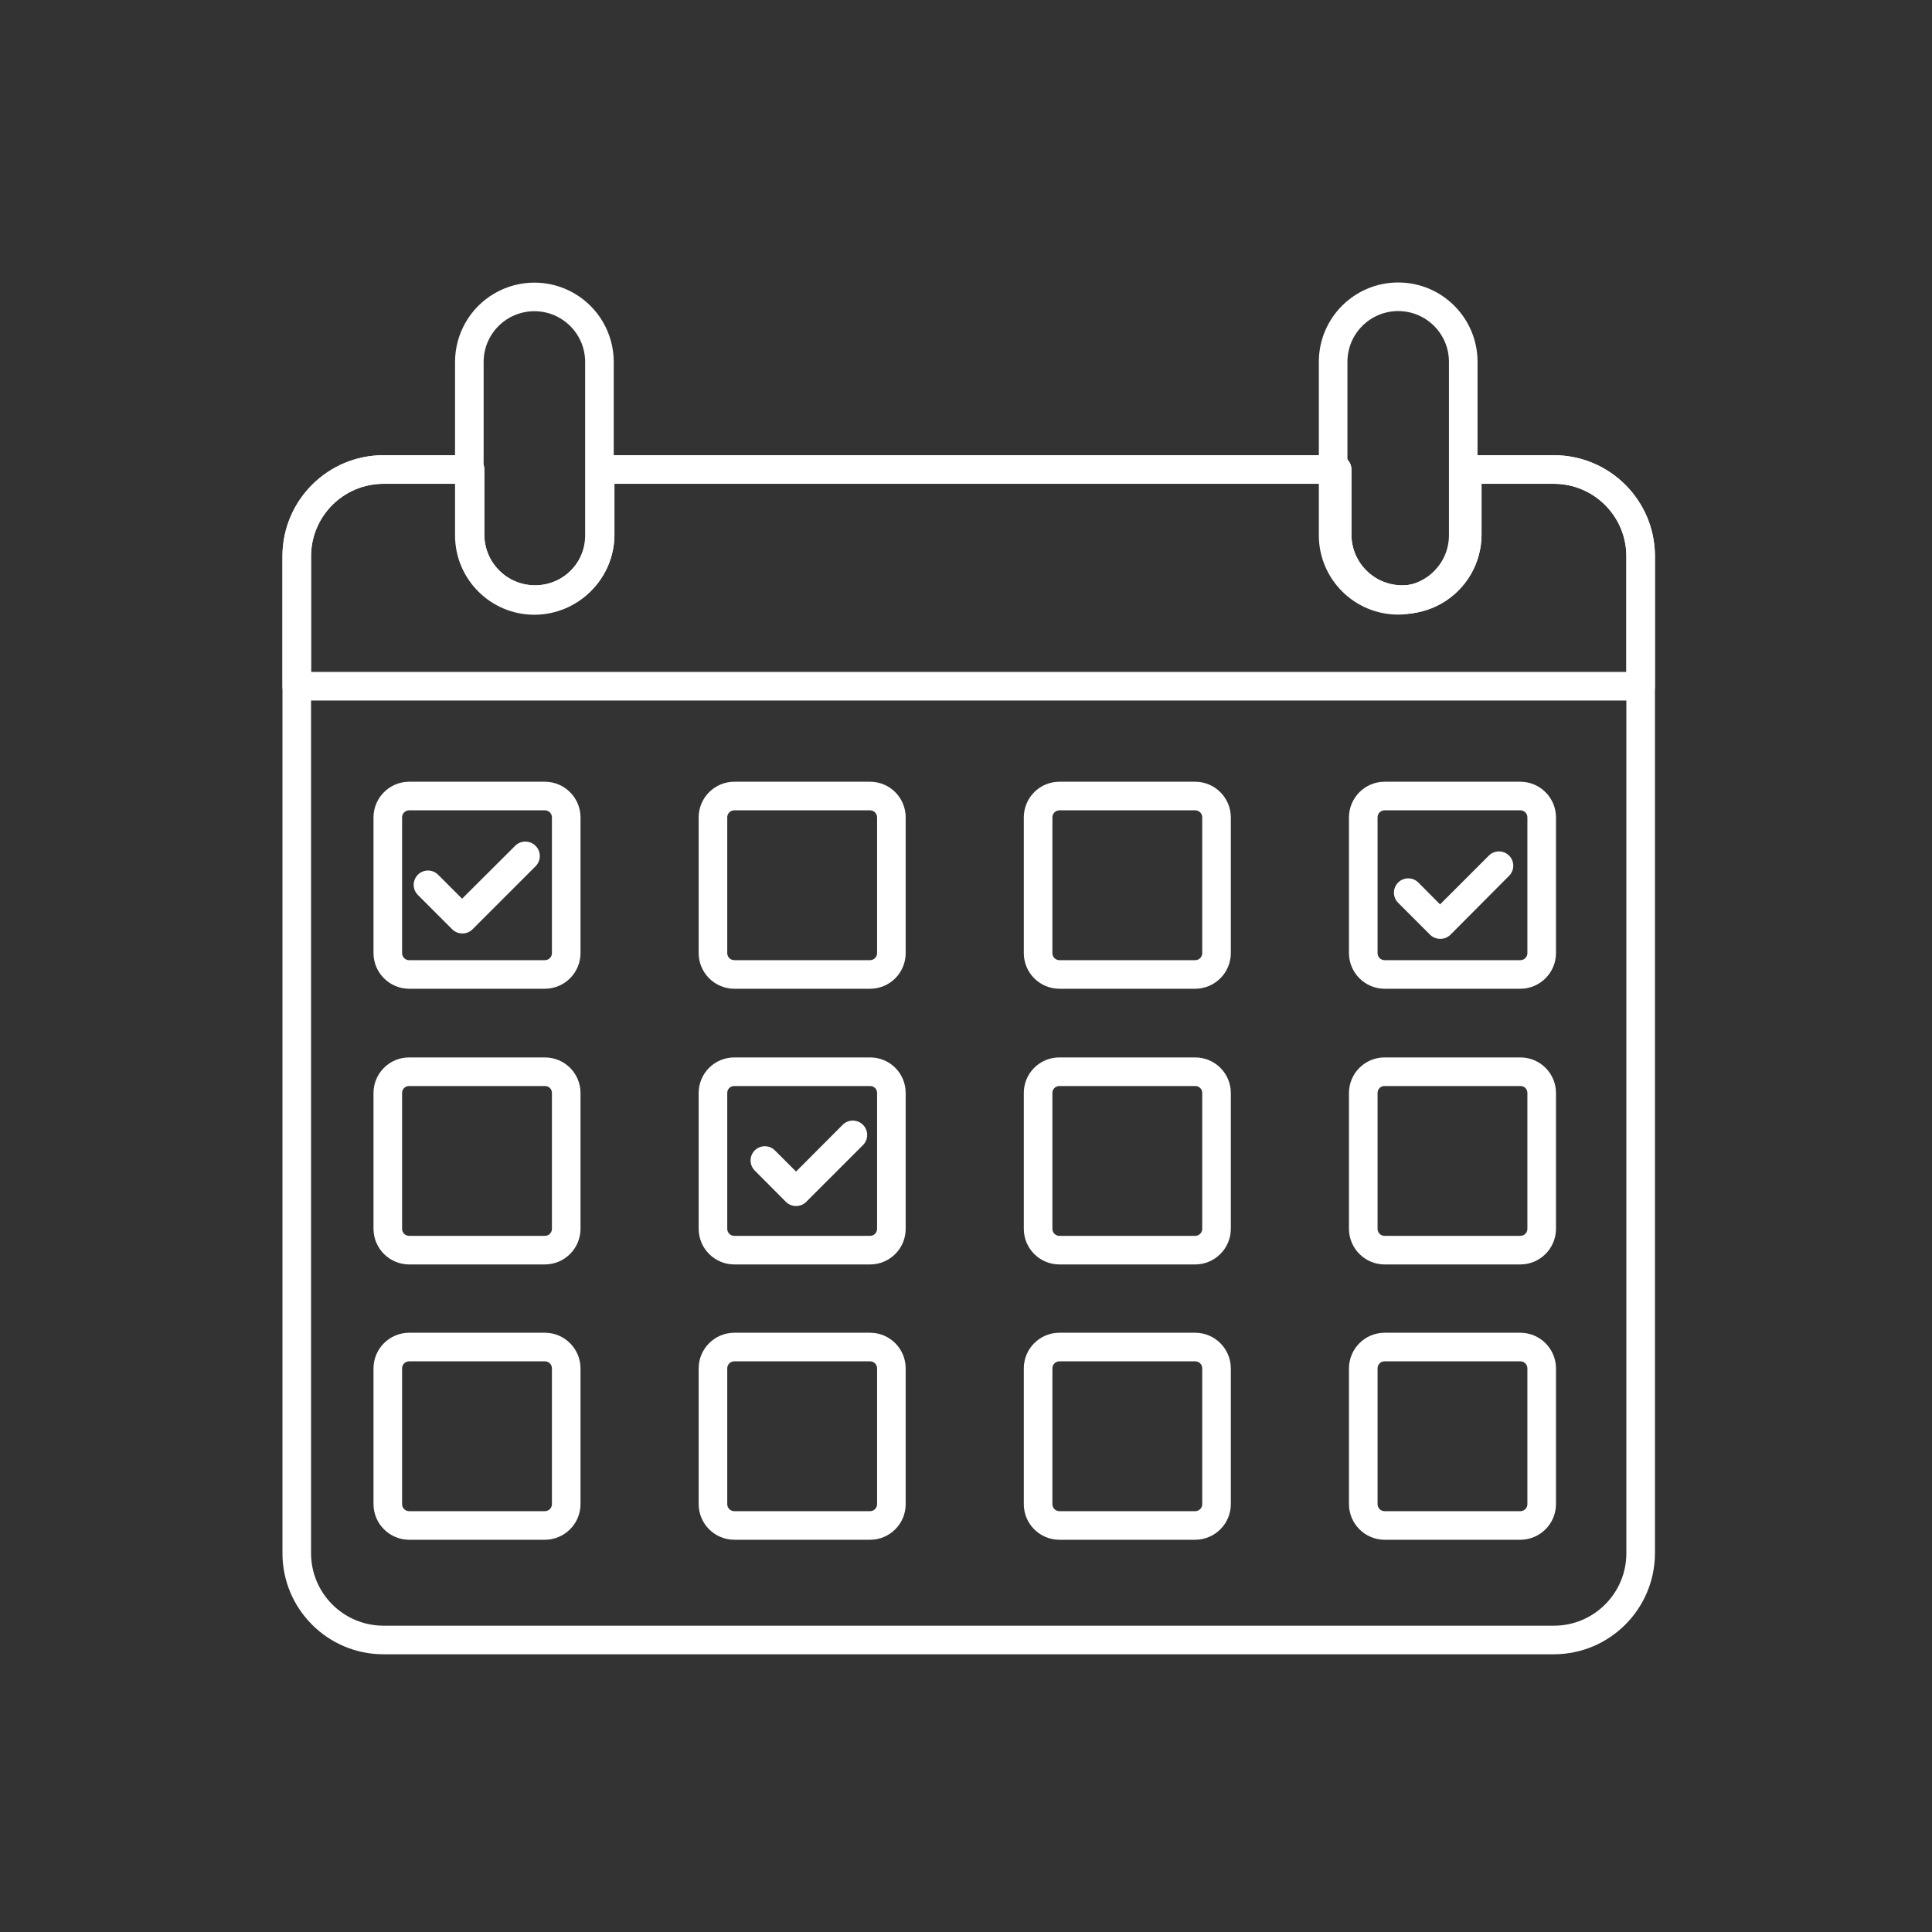 <?xml version="1.0" encoding="UTF-8" standalone="no"?> <svg xmlns="http://www.w3.org/2000/svg" xmlns:xlink="http://www.w3.org/1999/xlink" version="1.1" width="100" height="100" viewBox="0 0 100 100" xml:space="preserve"><rect x="0" y="0" width="100" height="100" fill="#333333" stroke="none"/> <desc>Created with Fabric.js 5.2.4</desc> <defs> </defs> <g transform="matrix(0 0 0 0 0 0)" id="b4f4bcd7-ad7a-4bf6-bd84-13744de2231c"> </g> <g transform="matrix(1 0 0 1 50 50)" id="8ac94b07-bdb9-423c-8ed5-badbe567aadb"> <rect style="stroke: none; stroke-width: 1; stroke-dasharray: none; stroke-linecap: butt; stroke-dashoffset: 0; stroke-linejoin: miter; stroke-miterlimit: 4; fill: rgb(255,255,255); fill-rule: nonzero; opacity: 1; visibility: hidden;" x="-50" y="-50" rx="0" ry="0" width="100" height="100"></rect> </g> <g transform="matrix(0.74 0 0 0.74 50.14 54.59)"> <path style="stroke: none; stroke-width: 1; stroke-dasharray: none; stroke-linecap: butt; stroke-dashoffset: 0; stroke-linejoin: miter; stroke-miterlimit: 4; fill: rgb(255,255,255); fill-rule: nonzero; opacity: 1;" transform=" translate(-55, -61.06)" d="M 95.93 103 L 14.06 103 C 10.159 102.994 7 99.831 7 95.93 L 7 26.19 C 7.006 22.293 10.163 19.136 14.06 19.13 L 20.12 19.13 C 20.672 19.13 21.12 19.578 21.12 20.13 L 21.12 24.68 C 21.12 26.641 22.709 28.23 24.67 28.23 C 26.631 28.23 28.22 26.641 28.22 24.68 L 28.22 20.13 C 28.22 19.578 28.668 19.13 29.22 19.13 L 80.77 19.13 C 81.322 19.13 81.77 19.578 81.77 20.13 L 81.77 24.68 C 81.77 26.641 83.359 28.23 85.32 28.23 C 87.281 28.23 88.87 26.641 88.87 24.68 L 88.87 20.13 C 88.87 19.578 89.318 19.13 89.87 19.13 L 95.93 19.13 C 99.831 19.13 102.994 22.289 103 26.19 L 103 95.93 C 102.994 99.832 99.832 102.994 95.93 103 Z M 14.06 21.13 C 11.268 21.136 9.006 23.398 9 26.19 L 9 95.93 C 9 98.726 11.264 100.994 14.06 101 L 95.93 101 C 98.73 101 101 98.73 101 95.93 L 101 26.19 C 100.994 23.394 98.726 21.13 95.93 21.13 L 90.87 21.13 L 90.87 24.68 C 90.87 26.663 89.812 28.495 88.095 29.486 C 86.378 30.478 84.262 30.478 82.545 29.486 C 80.828 28.495 79.77 26.663 79.77 24.68 L 79.77 21.13 L 30.22 21.13 L 30.22 24.68 C 30.22 27.745 27.735 30.23 24.67 30.23 C 21.605 30.23 19.12 27.745 19.12 24.68 L 19.12 21.13 Z" stroke-linecap="round"></path> </g> <g transform="matrix(0.74 0 0 0.74 50.14 29.91)"> <path style="stroke: none; stroke-width: 1; stroke-dasharray: none; stroke-linecap: butt; stroke-dashoffset: 0; stroke-linejoin: miter; stroke-miterlimit: 4; fill: rgb(255,255,255); fill-rule: nonzero; opacity: 1;" transform=" translate(-55, -27.71)" d="M 102 36.29 L 8 36.29 C 7.448 36.29 7 35.842 7 35.29 L 7 26.19 C 7.006 22.293 10.163 19.136 14.06 19.13 L 20.12 19.13 C 20.672 19.13 21.12 19.578 21.12 20.13 L 21.12 24.68 C 21.12 26.641 22.709 28.23 24.67 28.23 C 26.631 28.23 28.22 26.641 28.22 24.68 L 28.22 20.13 C 28.22 19.578 28.668 19.13 29.22 19.13 L 80.77 19.13 C 81.322 19.13 81.77 19.578 81.77 20.13 L 81.77 24.68 C 81.77 26.641 83.359 28.23 85.32 28.23 C 87.281 28.23 88.87 26.641 88.87 24.68 L 88.87 20.13 C 88.87 19.578 89.318 19.13 89.87 19.13 L 95.93 19.13 C 99.831 19.13 102.994 22.289 103 26.19 L 103 35.29 C 103 35.842 102.552 36.29 102 36.29 Z M 9 34.29 L 101 34.29 L 101 26.19 C 100.994 23.394 98.726 21.13 95.93 21.13 L 90.87 21.13 L 90.87 24.68 C 90.87 26.663 89.812 28.495 88.095 29.486 C 86.378 30.478 84.262 30.478 82.545 29.486 C 80.828 28.495 79.77 26.663 79.77 24.68 L 79.77 21.13 L 30.22 21.13 L 30.22 24.68 C 30.22 27.745 27.735 30.23 24.67 30.23 C 21.605 30.23 19.12 27.745 19.12 24.68 L 19.12 21.13 L 14.06 21.13 C 11.268 21.136 9.006 23.398 9 26.19 Z" stroke-linecap="round"></path> </g> <g transform="matrix(0.74 0 0 0.74 27.66 23.22)"> <path style="stroke: none; stroke-width: 1; stroke-dasharray: none; stroke-linecap: butt; stroke-dashoffset: 0; stroke-linejoin: miter; stroke-miterlimit: 4; fill: rgb(255,255,255); fill-rule: nonzero; opacity: 1;" transform=" translate(-24.67, -18.61)" d="M 24.67 30.23 C 21.605 30.23 19.12 27.745 19.12 24.68 L 19.12 12.55 C 19.12 10.567 20.178 8.735 21.895 7.744 C 23.612 6.752 25.728 6.752 27.445 7.744 C 29.162 8.735 30.22 10.567 30.22 12.55 L 30.22 24.68 C 30.214 27.743 27.733 30.224 24.67 30.23 Z M 24.67 9 C 22.709 9 21.12 10.589 21.12 12.55 L 21.12 24.68 C 21.12 25.948 21.797 27.12 22.895 27.754 C 23.993 28.389 25.347 28.389 26.445 27.754 C 27.543 27.12 28.22 25.948 28.22 24.68 L 28.22 12.55 C 28.22 10.589 26.631 9 24.67 9 Z" stroke-linecap="round"></path> </g> <g transform="matrix(0.74 0 0 0.74 72.37 23.22)"> <path style="stroke: none; stroke-width: 1; stroke-dasharray: none; stroke-linecap: butt; stroke-dashoffset: 0; stroke-linejoin: miter; stroke-miterlimit: 4; fill: rgb(255,255,255); fill-rule: nonzero; opacity: 1;" transform=" translate(-85.32, -18.62)" d="M 85.32 30.23 C 82.255 30.23 79.77 27.745 79.77 24.68 L 79.77 12.55 C 79.77 9.485 82.255 7 85.32 7 C 88.385 7 90.87 9.485 90.87 12.55 L 90.87 24.68 C 90.864 27.743 88.383 30.224 85.32 30.23 Z M 85.32 9 C 83.359 9 81.77 10.589 81.77 12.55 L 81.77 24.68 C 81.77 26.641 83.359 28.23 85.32 28.23 C 87.281 28.23 88.87 26.641 88.87 24.68 L 88.87 12.55 C 88.87 10.589 87.281 9 85.32 9 Z" stroke-linecap="round"></path> </g> <g transform="matrix(0.74 0 0 0.74 24.69 45.82)"> <path style="stroke: none; stroke-width: 1; stroke-dasharray: none; stroke-linecap: butt; stroke-dashoffset: 0; stroke-linejoin: miter; stroke-miterlimit: 4; fill: rgb(255,255,255); fill-rule: nonzero; opacity: 1;" transform=" translate(-20.63, -49.3)" d="M 25.38 56.54 L 15.88 56.54 C 14.507 56.535 13.395 55.423 13.39 54.05 L 13.39 44.55 C 13.395 43.177 14.507 42.065 15.88 42.06 L 25.38 42.06 C 26.753 42.065 27.865 43.177 27.87 44.55 L 27.87 54.05 C 27.865 55.423 26.753 56.535 25.38 56.54 Z M 15.88 44.06 C 15.75 44.06 15.625 44.112 15.534 44.204 C 15.442 44.295 15.39 44.42 15.39 44.55 L 15.39 54.05 C 15.39 54.18 15.442 54.305 15.534 54.396 C 15.625 54.488 15.75 54.54 15.88 54.54 L 25.38 54.54 C 25.51 54.54 25.635 54.488 25.726 54.396 C 25.818 54.305 25.87 54.18 25.87 54.05 L 25.87 44.55 C 25.87 44.42 25.818 44.295 25.726 44.204 C 25.635 44.112 25.51 44.06 25.38 44.06 Z" stroke-linecap="round"></path> </g> <g transform="matrix(0.74 0 0 0.74 41.52 45.82)"> <path style="stroke: none; stroke-width: 1; stroke-dasharray: none; stroke-linecap: butt; stroke-dashoffset: 0; stroke-linejoin: miter; stroke-miterlimit: 4; fill: rgb(255,255,255); fill-rule: nonzero; opacity: 1;" transform=" translate(-43.46, -49.3)" d="M 48.21 56.54 L 38.71 56.54 C 37.337 56.535 36.225 55.423 36.22 54.05 L 36.22 44.55 C 36.225 43.177 37.337 42.065 38.71 42.06 L 48.21 42.06 C 48.87 42.06 49.504 42.322 49.971 42.789 C 50.438 43.256 50.7 43.89 50.7 44.55 L 50.7 54.05 C 50.7 54.71 50.438 55.344 49.971 55.811 C 49.504 56.278 48.87 56.54 48.21 56.54 Z M 38.71 44.06 C 38.58 44.06 38.455 44.112 38.364 44.204 C 38.272 44.295 38.22 44.42 38.22 44.55 L 38.22 54.05 C 38.22 54.18 38.272 54.305 38.364 54.396 C 38.455 54.488 38.58 54.54 38.71 54.54 L 48.21 54.54 C 48.34 54.54 48.465 54.488 48.556 54.396 C 48.648 54.305 48.7 54.18 48.7 54.05 L 48.7 44.55 C 48.7 44.42 48.648 44.295 48.556 44.204 C 48.465 44.112 48.34 44.06 48.21 44.06 Z" stroke-linecap="round"></path> </g> <g transform="matrix(0.74 0 0 0.74 58.35 45.82)"> <path style="stroke: none; stroke-width: 1; stroke-dasharray: none; stroke-linecap: butt; stroke-dashoffset: 0; stroke-linejoin: miter; stroke-miterlimit: 4; fill: rgb(255,255,255); fill-rule: nonzero; opacity: 1;" transform=" translate(-66.3, -49.3)" d="M 71.05 56.54 L 61.55 56.54 C 60.89 56.54 60.256 56.278 59.789 55.811 C 59.322 55.344 59.06 54.71 59.06 54.05 L 59.06 44.55 C 59.06 43.89 59.322 43.256 59.789 42.789 C 60.256 42.322 60.89 42.06 61.55 42.06 L 71.05 42.06 C 72.423 42.065 73.535 43.177 73.54 44.55 L 73.54 54.05 C 73.535 55.423 72.423 56.535 71.05 56.54 Z M 61.55 44.06 C 61.42 44.06 61.295 44.112 61.204 44.204 C 61.112 44.295 61.06 44.42 61.06 44.55 L 61.06 54.05 C 61.06 54.18 61.112 54.305 61.204 54.396 C 61.295 54.488 61.42 54.54 61.55 54.54 L 71.05 54.54 C 71.321 54.54 71.54 54.321 71.54 54.05 L 71.54 44.55 C 71.54 44.279 71.321 44.06 71.05 44.06 Z" stroke-linecap="round"></path> </g> <g transform="matrix(0.74 0 0 0.74 75.18 45.82)"> <path style="stroke: none; stroke-width: 1; stroke-dasharray: none; stroke-linecap: butt; stroke-dashoffset: 0; stroke-linejoin: miter; stroke-miterlimit: 4; fill: rgb(255,255,255); fill-rule: nonzero; opacity: 1;" transform=" translate(-89.13, -49.3)" d="M 93.88 56.54 L 84.38 56.54 C 83.007 56.535 81.895 55.423 81.89 54.05 L 81.89 44.55 C 81.895 43.177 83.007 42.065 84.38 42.06 L 93.88 42.06 C 95.253 42.065 96.365 43.177 96.37 44.55 L 96.37 54.05 C 96.365 55.423 95.253 56.535 93.88 56.54 Z M 84.38 44.06 C 84.109 44.06 83.89 44.279 83.89 44.55 L 83.89 54.05 C 83.89 54.321 84.109 54.54 84.38 54.54 L 93.88 54.54 C 94.151 54.54 94.37 54.321 94.37 54.05 L 94.37 44.55 C 94.37 44.279 94.151 44.06 93.88 44.06 Z" stroke-linecap="round"></path> </g> <g transform="matrix(0.74 0 0 0.74 24.69 60.09)"> <path style="stroke: none; stroke-width: 1; stroke-dasharray: none; stroke-linecap: butt; stroke-dashoffset: 0; stroke-linejoin: miter; stroke-miterlimit: 4; fill: rgb(255,255,255); fill-rule: nonzero; opacity: 1;" transform=" translate(-20.63, -68.65)" d="M 25.38 75.89 L 15.88 75.89 C 14.507 75.885 13.395 74.773 13.39 73.4 L 13.39 63.9 C 13.39 62.525 14.505 61.41 15.88 61.41 L 25.38 61.41 C 26.04 61.41 26.674 61.672 27.141 62.139 C 27.608 62.606 27.87 63.24 27.87 63.9 L 27.87 73.4 C 27.865 74.773 26.753 75.885 25.38 75.89 Z M 15.88 63.41 C 15.749 63.407 15.623 63.458 15.53 63.55 C 15.438 63.643 15.387 63.769 15.39 63.9 L 15.39 73.4 C 15.39 73.671 15.609 73.89 15.88 73.89 L 25.38 73.89 C 25.651 73.89 25.87 73.671 25.87 73.4 L 25.87 63.9 C 25.873 63.769 25.822 63.643 25.73 63.55 C 25.637 63.458 25.511 63.407 25.38 63.41 Z" stroke-linecap="round"></path> </g> <g transform="matrix(0.74 0 0 0.74 41.52 60.09)"> <path style="stroke: none; stroke-width: 1; stroke-dasharray: none; stroke-linecap: butt; stroke-dashoffset: 0; stroke-linejoin: miter; stroke-miterlimit: 4; fill: rgb(255,255,255); fill-rule: nonzero; opacity: 1;" transform=" translate(-43.46, -68.65)" d="M 48.21 75.89 L 38.71 75.89 C 37.337 75.885 36.225 74.773 36.22 73.4 L 36.22 63.9 C 36.22 63.24 36.482 62.606 36.949 62.139 C 37.416 61.672 38.05 61.41 38.71 61.41 L 48.21 61.41 C 48.871 61.407 49.506 61.669 49.974 62.136 C 50.441 62.604 50.703 63.239 50.7 63.9 L 50.7 73.4 C 50.7 74.775 49.585 75.89 48.21 75.89 Z M 38.71 63.41 C 38.579 63.407 38.453 63.458 38.36 63.55 C 38.268 63.643 38.217 63.769 38.22 63.9 L 38.22 73.4 C 38.22 73.671 38.439 73.89 38.71 73.89 L 48.21 73.89 C 48.481 73.89 48.7 73.671 48.7 73.4 L 48.7 63.9 C 48.703 63.769 48.652 63.643 48.56 63.55 C 48.467 63.458 48.341 63.407 48.21 63.41 Z" stroke-linecap="round"></path> </g> <g transform="matrix(0.74 0 0 0.74 58.35 60.09)"> <path style="stroke: none; stroke-width: 1; stroke-dasharray: none; stroke-linecap: butt; stroke-dashoffset: 0; stroke-linejoin: miter; stroke-miterlimit: 4; fill: rgb(255,255,255); fill-rule: nonzero; opacity: 1;" transform=" translate(-66.3, -68.65)" d="M 71.05 75.89 L 61.55 75.89 C 60.175 75.89 59.06 74.775 59.06 73.4 L 59.06 63.9 C 59.057 63.239 59.319 62.604 59.786 62.136 C 60.254 61.669 60.889 61.407 61.55 61.41 L 71.05 61.41 C 72.425 61.41 73.54 62.525 73.54 63.9 L 73.54 73.4 C 73.535 74.773 72.423 75.885 71.05 75.89 Z M 61.55 63.41 C 61.419 63.407 61.293 63.458 61.2 63.55 C 61.108 63.643 61.057 63.769 61.06 63.9 L 61.06 73.4 C 61.06 73.671 61.279 73.89 61.55 73.89 L 71.05 73.89 C 71.321 73.89 71.54 73.671 71.54 73.4 L 71.54 63.9 C 71.543 63.769 71.492 63.643 71.4 63.55 C 71.307 63.458 71.181 63.407 71.05 63.41 Z" stroke-linecap="round"></path> </g> <g transform="matrix(0.74 0 0 0.74 75.18 60.09)"> <path style="stroke: none; stroke-width: 1; stroke-dasharray: none; stroke-linecap: butt; stroke-dashoffset: 0; stroke-linejoin: miter; stroke-miterlimit: 4; fill: rgb(255,255,255); fill-rule: nonzero; opacity: 1;" transform=" translate(-89.13, -68.65)" d="M 93.88 75.89 L 84.38 75.89 C 83.007 75.885 81.895 74.773 81.89 73.4 L 81.89 63.9 C 81.89 62.525 83.005 61.41 84.38 61.41 L 93.88 61.41 C 95.255 61.41 96.37 62.525 96.37 63.9 L 96.37 73.4 C 96.365 74.773 95.253 75.885 93.88 75.89 Z M 84.38 63.41 C 84.249 63.407 84.123 63.458 84.03 63.55 C 83.938 63.643 83.887 63.769 83.89 63.9 L 83.89 73.4 C 83.89 73.671 84.109 73.89 84.38 73.89 L 93.88 73.89 C 94.151 73.89 94.37 73.671 94.37 73.4 L 94.37 63.9 C 94.373 63.769 94.322 63.643 94.23 63.55 C 94.137 63.458 94.011 63.407 93.88 63.41 Z" stroke-linecap="round"></path> </g> <g transform="matrix(0.74 0 0 0.74 24.69 74.34)"> <path style="stroke: none; stroke-width: 1; stroke-dasharray: none; stroke-linecap: butt; stroke-dashoffset: 0; stroke-linejoin: miter; stroke-miterlimit: 4; fill: rgb(255,255,255); fill-rule: nonzero; opacity: 1;" transform=" translate(-20.63, -87.99)" d="M 25.38 95.23 L 15.88 95.23 C 14.507 95.225 13.395 94.113 13.39 92.74 L 13.39 83.24 C 13.395 81.867 14.507 80.755 15.88 80.75 L 25.38 80.75 C 26.753 80.755 27.865 81.867 27.87 83.24 L 27.87 92.74 C 27.865 94.113 26.753 95.225 25.38 95.23 Z M 15.88 82.75 C 15.609 82.75 15.39 82.969 15.39 83.24 L 15.39 92.74 C 15.39 93.011 15.609 93.23 15.88 93.23 L 25.38 93.23 C 25.651 93.23 25.87 93.011 25.87 92.74 L 25.87 83.24 C 25.87 82.969 25.651 82.75 25.38 82.75 Z" stroke-linecap="round"></path> </g> <g transform="matrix(0.74 0 0 0.74 41.52 74.34)"> <path style="stroke: none; stroke-width: 1; stroke-dasharray: none; stroke-linecap: butt; stroke-dashoffset: 0; stroke-linejoin: miter; stroke-miterlimit: 4; fill: rgb(255,255,255); fill-rule: nonzero; opacity: 1;" transform=" translate(-43.46, -87.99)" d="M 48.21 95.23 L 38.71 95.23 C 37.337 95.225 36.225 94.113 36.22 92.74 L 36.22 83.24 C 36.225 81.867 37.337 80.755 38.71 80.75 L 48.21 80.75 C 49.585 80.75 50.7 81.865 50.7 83.24 L 50.7 92.74 C 50.7 94.115 49.585 95.23 48.21 95.23 Z M 38.71 82.75 C 38.439 82.75 38.22 82.969 38.22 83.24 L 38.22 92.74 C 38.22 93.011 38.439 93.23 38.71 93.23 L 48.21 93.23 C 48.481 93.23 48.7 93.011 48.7 92.74 L 48.7 83.24 C 48.7 82.969 48.481 82.75 48.21 82.75 Z" stroke-linecap="round"></path> </g> <g transform="matrix(0.74 0 0 0.74 58.35 74.34)"> <path style="stroke: none; stroke-width: 1; stroke-dasharray: none; stroke-linecap: butt; stroke-dashoffset: 0; stroke-linejoin: miter; stroke-miterlimit: 4; fill: rgb(255,255,255); fill-rule: nonzero; opacity: 1;" transform=" translate(-66.3, -87.99)" d="M 71.05 95.23 L 61.55 95.23 C 60.175 95.23 59.06 94.115 59.06 92.74 L 59.06 83.24 C 59.06 81.865 60.175 80.75 61.55 80.75 L 71.05 80.75 C 72.423 80.755 73.535 81.867 73.54 83.24 L 73.54 92.74 C 73.535 94.113 72.423 95.225 71.05 95.23 Z M 61.55 82.75 C 61.279 82.75 61.06 82.969 61.06 83.24 L 61.06 92.74 C 61.06 93.011 61.279 93.23 61.55 93.23 L 71.05 93.23 C 71.321 93.23 71.54 93.011 71.54 92.74 L 71.54 83.24 C 71.54 82.969 71.321 82.75 71.05 82.75 Z" stroke-linecap="round"></path> </g> <g transform="matrix(0.74 0 0 0.74 75.18 74.34)"> <path style="stroke: none; stroke-width: 1; stroke-dasharray: none; stroke-linecap: butt; stroke-dashoffset: 0; stroke-linejoin: miter; stroke-miterlimit: 4; fill: rgb(255,255,255); fill-rule: nonzero; opacity: 1;" transform=" translate(-89.13, -87.99)" d="M 93.88 95.23 L 84.38 95.23 C 83.007 95.225 81.895 94.113 81.89 92.74 L 81.89 83.24 C 81.895 81.867 83.007 80.755 84.38 80.75 L 93.88 80.75 C 95.253 80.755 96.365 81.867 96.37 83.24 L 96.37 92.74 C 96.365 94.113 95.253 95.225 93.88 95.23 Z M 84.38 82.75 C 84.109 82.75 83.89 82.969 83.89 83.24 L 83.89 92.74 C 83.89 93.011 84.109 93.23 84.38 93.23 L 93.88 93.23 C 94.151 93.23 94.37 93.011 94.37 92.74 L 94.37 83.24 C 94.37 82.969 94.151 82.75 93.88 82.75 Z" stroke-linecap="round"></path> </g> <g transform="matrix(0.74 0 0 0.74 41.87 60.21)"> <path style="stroke: none; stroke-width: 1; stroke-dasharray: none; stroke-linecap: butt; stroke-dashoffset: 0; stroke-linejoin: miter; stroke-miterlimit: 4; fill: rgb(255,255,255); fill-rule: nonzero; opacity: 1;" transform=" translate(-43.96, -68.84)" d="M 43.06 71.83 C 42.794 71.832 42.539 71.727 42.35 71.54 L 40.17 69.35 C 39.782 68.96 39.782 68.33 40.17 67.94 C 40.56 67.552 41.19 67.552 41.58 67.94 L 43.06 69.42 L 46.32 66.15 C 46.712 65.758 47.348 65.758 47.74 66.15 C 48.132 66.542 48.132 67.178 47.74 67.57 L 43.74 71.57 C 43.554 71.739 43.311 71.832 43.06 71.83 Z" stroke-linecap="round"></path> </g> <g transform="matrix(0.74 0 0 0.74 75.24 46.33)"> <path style="stroke: none; stroke-width: 1; stroke-dasharray: none; stroke-linecap: butt; stroke-dashoffset: 0; stroke-linejoin: miter; stroke-miterlimit: 4; fill: rgb(255,255,255); fill-rule: nonzero; opacity: 1;" transform=" translate(-89.22, -50.01)" d="M 88.27 53.07 L 88.27 53.07 C 88.008 53.069 87.756 52.965 87.57 52.78 L 85.34 50.55 C 85.151 50.362 85.044 50.107 85.044 49.84 C 85.044 49.573 85.151 49.318 85.34 49.13 C 85.73 48.742 86.36 48.742 86.75 49.13 L 88.27 50.66 L 91.68 47.25 C 91.868 47.061 92.123 46.954 92.39 46.954 C 92.657 46.954 92.912 47.061 93.1 47.25 C 93.488 47.64 93.488 48.27 93.1 48.66 L 89 52.78 C 88.806 52.972 88.543 53.077 88.27 53.07 Z" stroke-linecap="round"></path> </g> <g transform="matrix(0.74 0 0 0.74 24.68 45.94)"> <path style="stroke: none; stroke-width: 1; stroke-dasharray: none; stroke-linecap: butt; stroke-dashoffset: 0; stroke-linejoin: miter; stroke-miterlimit: 4; fill: rgb(255,255,255); fill-rule: nonzero; opacity: 1;" transform=" translate(-20.64, -49.48)" d="M 19.61 52.69 C 19.346 52.686 19.095 52.578 18.91 52.39 L 16.52 50 C 16.331 49.812 16.224 49.557 16.224 49.29 C 16.224 49.023 16.331 48.768 16.52 48.58 C 16.91 48.192 17.54 48.192 17.93 48.58 L 19.61 50.26 L 23.33 46.55 C 23.73 46.161 24.371 46.17 24.76 46.57 C 25.149 46.97 25.14 47.611 24.74 48 L 20.32 52.42 C 20.128 52.6 19.873 52.697 19.61 52.69 Z" stroke-linecap="round"></path> </g> </svg> 
